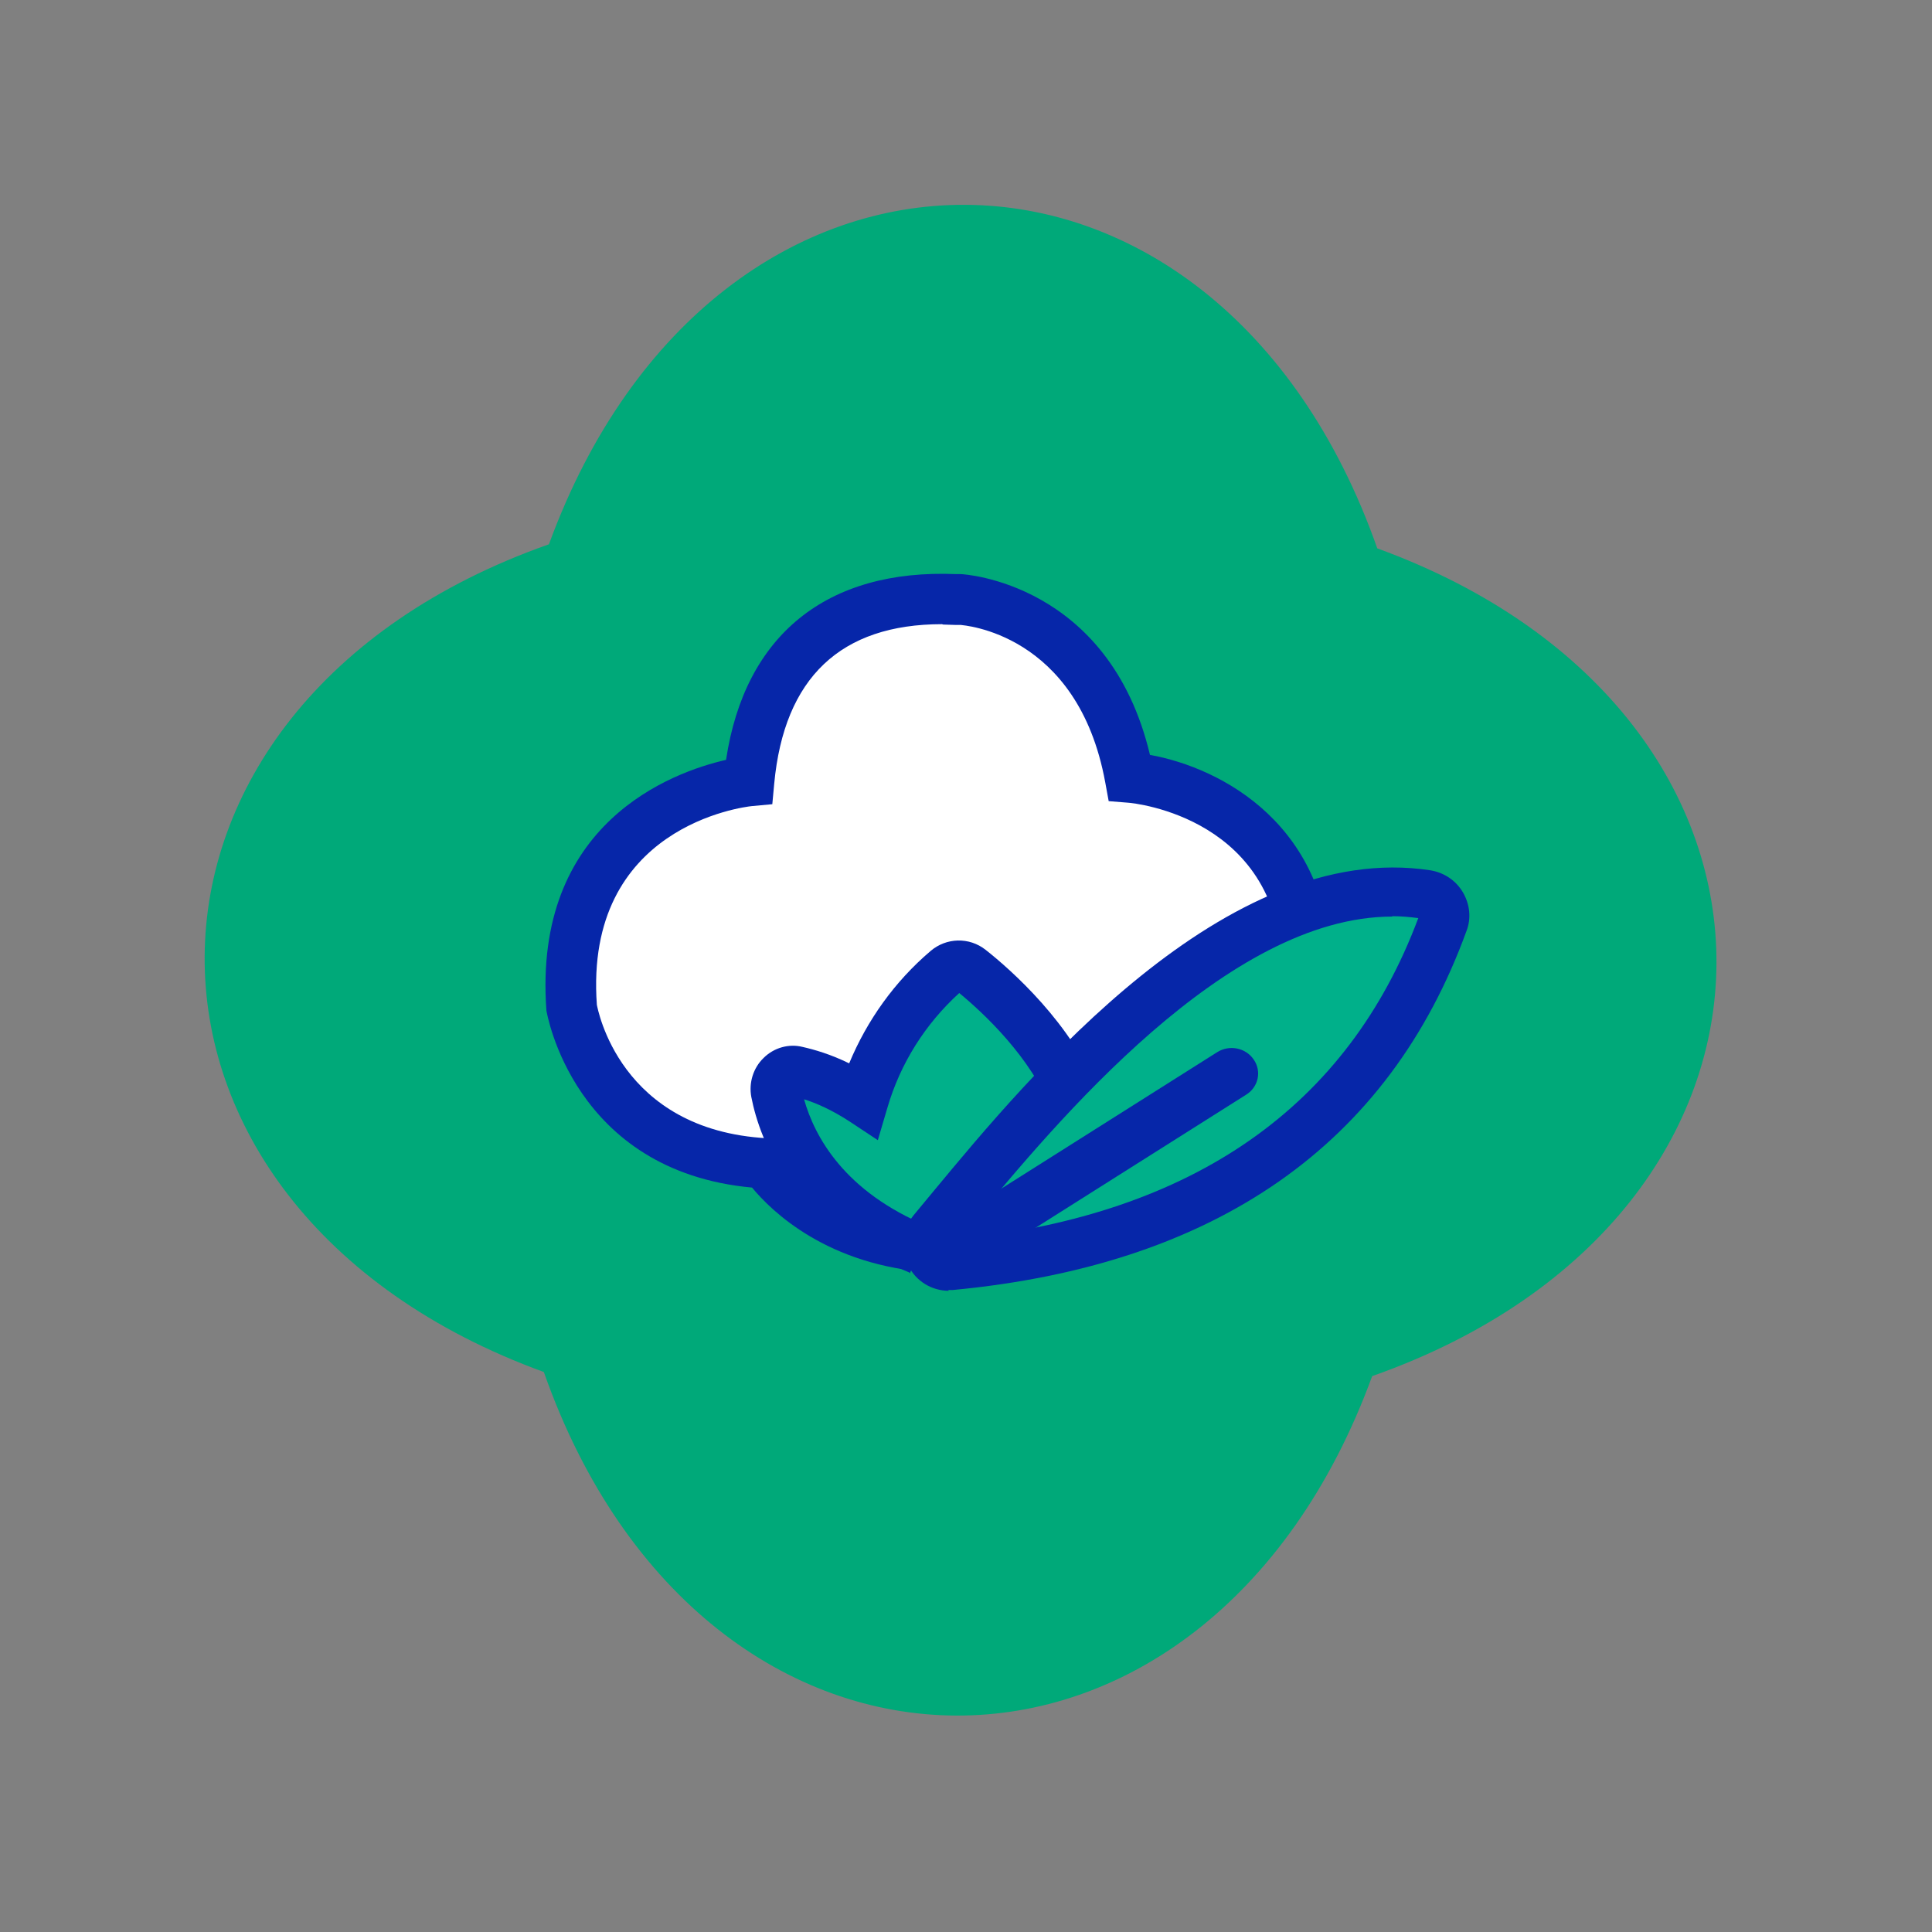 <svg xmlns="http://www.w3.org/2000/svg" fill="none" viewBox="0 0 110 110" height="110" width="110">
<rect x="0" y="0" width="110" height="110" fill="#808080" stroke="none"/>
<path fill="#00A979" d="M78.416 31.222C104.301 40.647 104.127 69.193 78.126 78.35C68.662 104.228 40.096 104.089 30.964 78.117C5.079 68.692 5.254 40.146 31.255 30.989C40.718 5.111 69.285 5.25 78.416 31.222Z"></path>
<path fill="white" d="M64.299 44.264C62.514 34.471 54.723 34.123 54.723 34.123C53.505 34.123 43.755 32.969 42.645 44.46C42.645 44.46 31.698 45.526 32.547 57.3C32.547 57.3 33.831 65.679 43.581 66.223C43.581 66.223 46.345 70.576 53.135 71.011C59.925 71.446 74.375 65.701 74.375 55.407C74.375 45.113 64.277 44.264 64.277 44.264H64.299Z"></path>
<path fill="#0626A9" d="M53.874 72.469C53.592 72.469 53.309 72.469 53.047 72.447C47.128 72.077 43.929 68.965 42.819 67.616C32.612 66.68 31.132 57.627 31.111 57.54C30.327 46.832 38.292 43.96 41.339 43.263C42.406 36.147 47.084 32.382 54.44 32.687H54.702C54.854 32.687 63.145 33.165 65.474 42.98C69.566 43.72 75.811 47.007 75.811 55.407C75.811 59.063 74.157 62.545 71.045 65.483C66.257 69.966 58.793 72.469 53.874 72.469ZM53.635 35.538C47.868 35.538 44.647 38.584 44.081 44.613L43.972 45.788L42.797 45.897C42.406 45.94 33.243 47.007 33.983 57.213C34.027 57.387 35.245 64.352 43.69 64.808L44.429 64.852L44.821 65.483C44.908 65.635 47.346 69.226 53.265 69.596C57.465 69.858 64.691 67.551 69.13 63.394C71.698 60.978 73.004 58.301 73.004 55.407C73.004 46.571 64.582 45.722 64.212 45.701L63.124 45.614L62.928 44.547C61.361 35.973 54.767 35.603 54.702 35.581H54.397C54.157 35.581 53.918 35.559 53.7 35.559L53.635 35.538Z"></path>
<path fill="#00B08A" d="M52.287 71.12C46.215 68.661 44.583 64.352 44.17 62.175C44.039 61.457 44.67 60.826 45.388 60.978C46.302 61.174 47.63 61.631 49.11 62.632C49.959 59.76 51.634 57.17 53.898 55.211C54.267 54.885 54.812 54.863 55.203 55.168C56.596 56.278 59.839 59.129 61.232 62.719"></path>
<path fill="#0626A9" d="M51.765 72.447C45.127 69.749 43.278 65.026 42.777 62.458C42.625 61.653 42.886 60.804 43.473 60.238C44.061 59.651 44.91 59.411 45.693 59.607C46.368 59.76 47.282 60.021 48.348 60.543C49.371 58.084 50.938 55.886 52.984 54.145C53.876 53.383 55.182 53.34 56.118 54.08C57.554 55.211 61.058 58.301 62.581 62.241L59.904 63.264C58.707 60.195 55.987 57.67 54.616 56.539C52.679 58.301 51.264 60.543 50.525 63.068L49.98 64.917L48.37 63.851C47.369 63.198 46.477 62.806 45.78 62.589C46.368 64.678 48.044 67.855 52.875 69.836L51.809 72.491L51.765 72.447Z"></path>
<path fill="#00B08A" d="M53.113 70.118C57.683 64.721 69.479 49.183 81.231 50.989C81.97 51.098 82.427 51.859 82.166 52.556C80.752 56.473 75.746 70.01 54.136 72.055C53.091 72.164 52.438 70.924 53.113 70.118Z"></path>
<path fill="#0626A9" d="M54.026 73.492C53.069 73.492 52.176 72.969 51.719 72.077C51.219 71.141 51.349 70.01 52.024 69.183L53.178 67.79C58.575 61.283 69.783 47.768 81.447 49.553C82.231 49.683 82.906 50.14 83.297 50.815C83.689 51.49 83.776 52.295 83.493 53.013C79.075 65.157 69.239 72.034 54.244 73.448C54.157 73.448 54.07 73.448 53.983 73.448L54.026 73.492ZM79.271 52.186C69.848 52.186 60.163 63.873 55.376 69.64L54.614 70.554C67.976 69.139 76.747 62.98 80.751 52.273C80.251 52.208 79.772 52.164 79.271 52.164V52.186Z"></path>
<path fill="#0626A9" d="M54.145 72.669C53.663 72.669 53.182 72.45 52.884 72.01C52.425 71.35 52.609 70.448 53.319 70.008L69.296 59.91C69.984 59.47 70.923 59.646 71.382 60.328C71.84 60.988 71.657 61.89 70.946 62.33L54.97 72.427C54.718 72.581 54.42 72.669 54.145 72.669Z"></path>
</svg>
